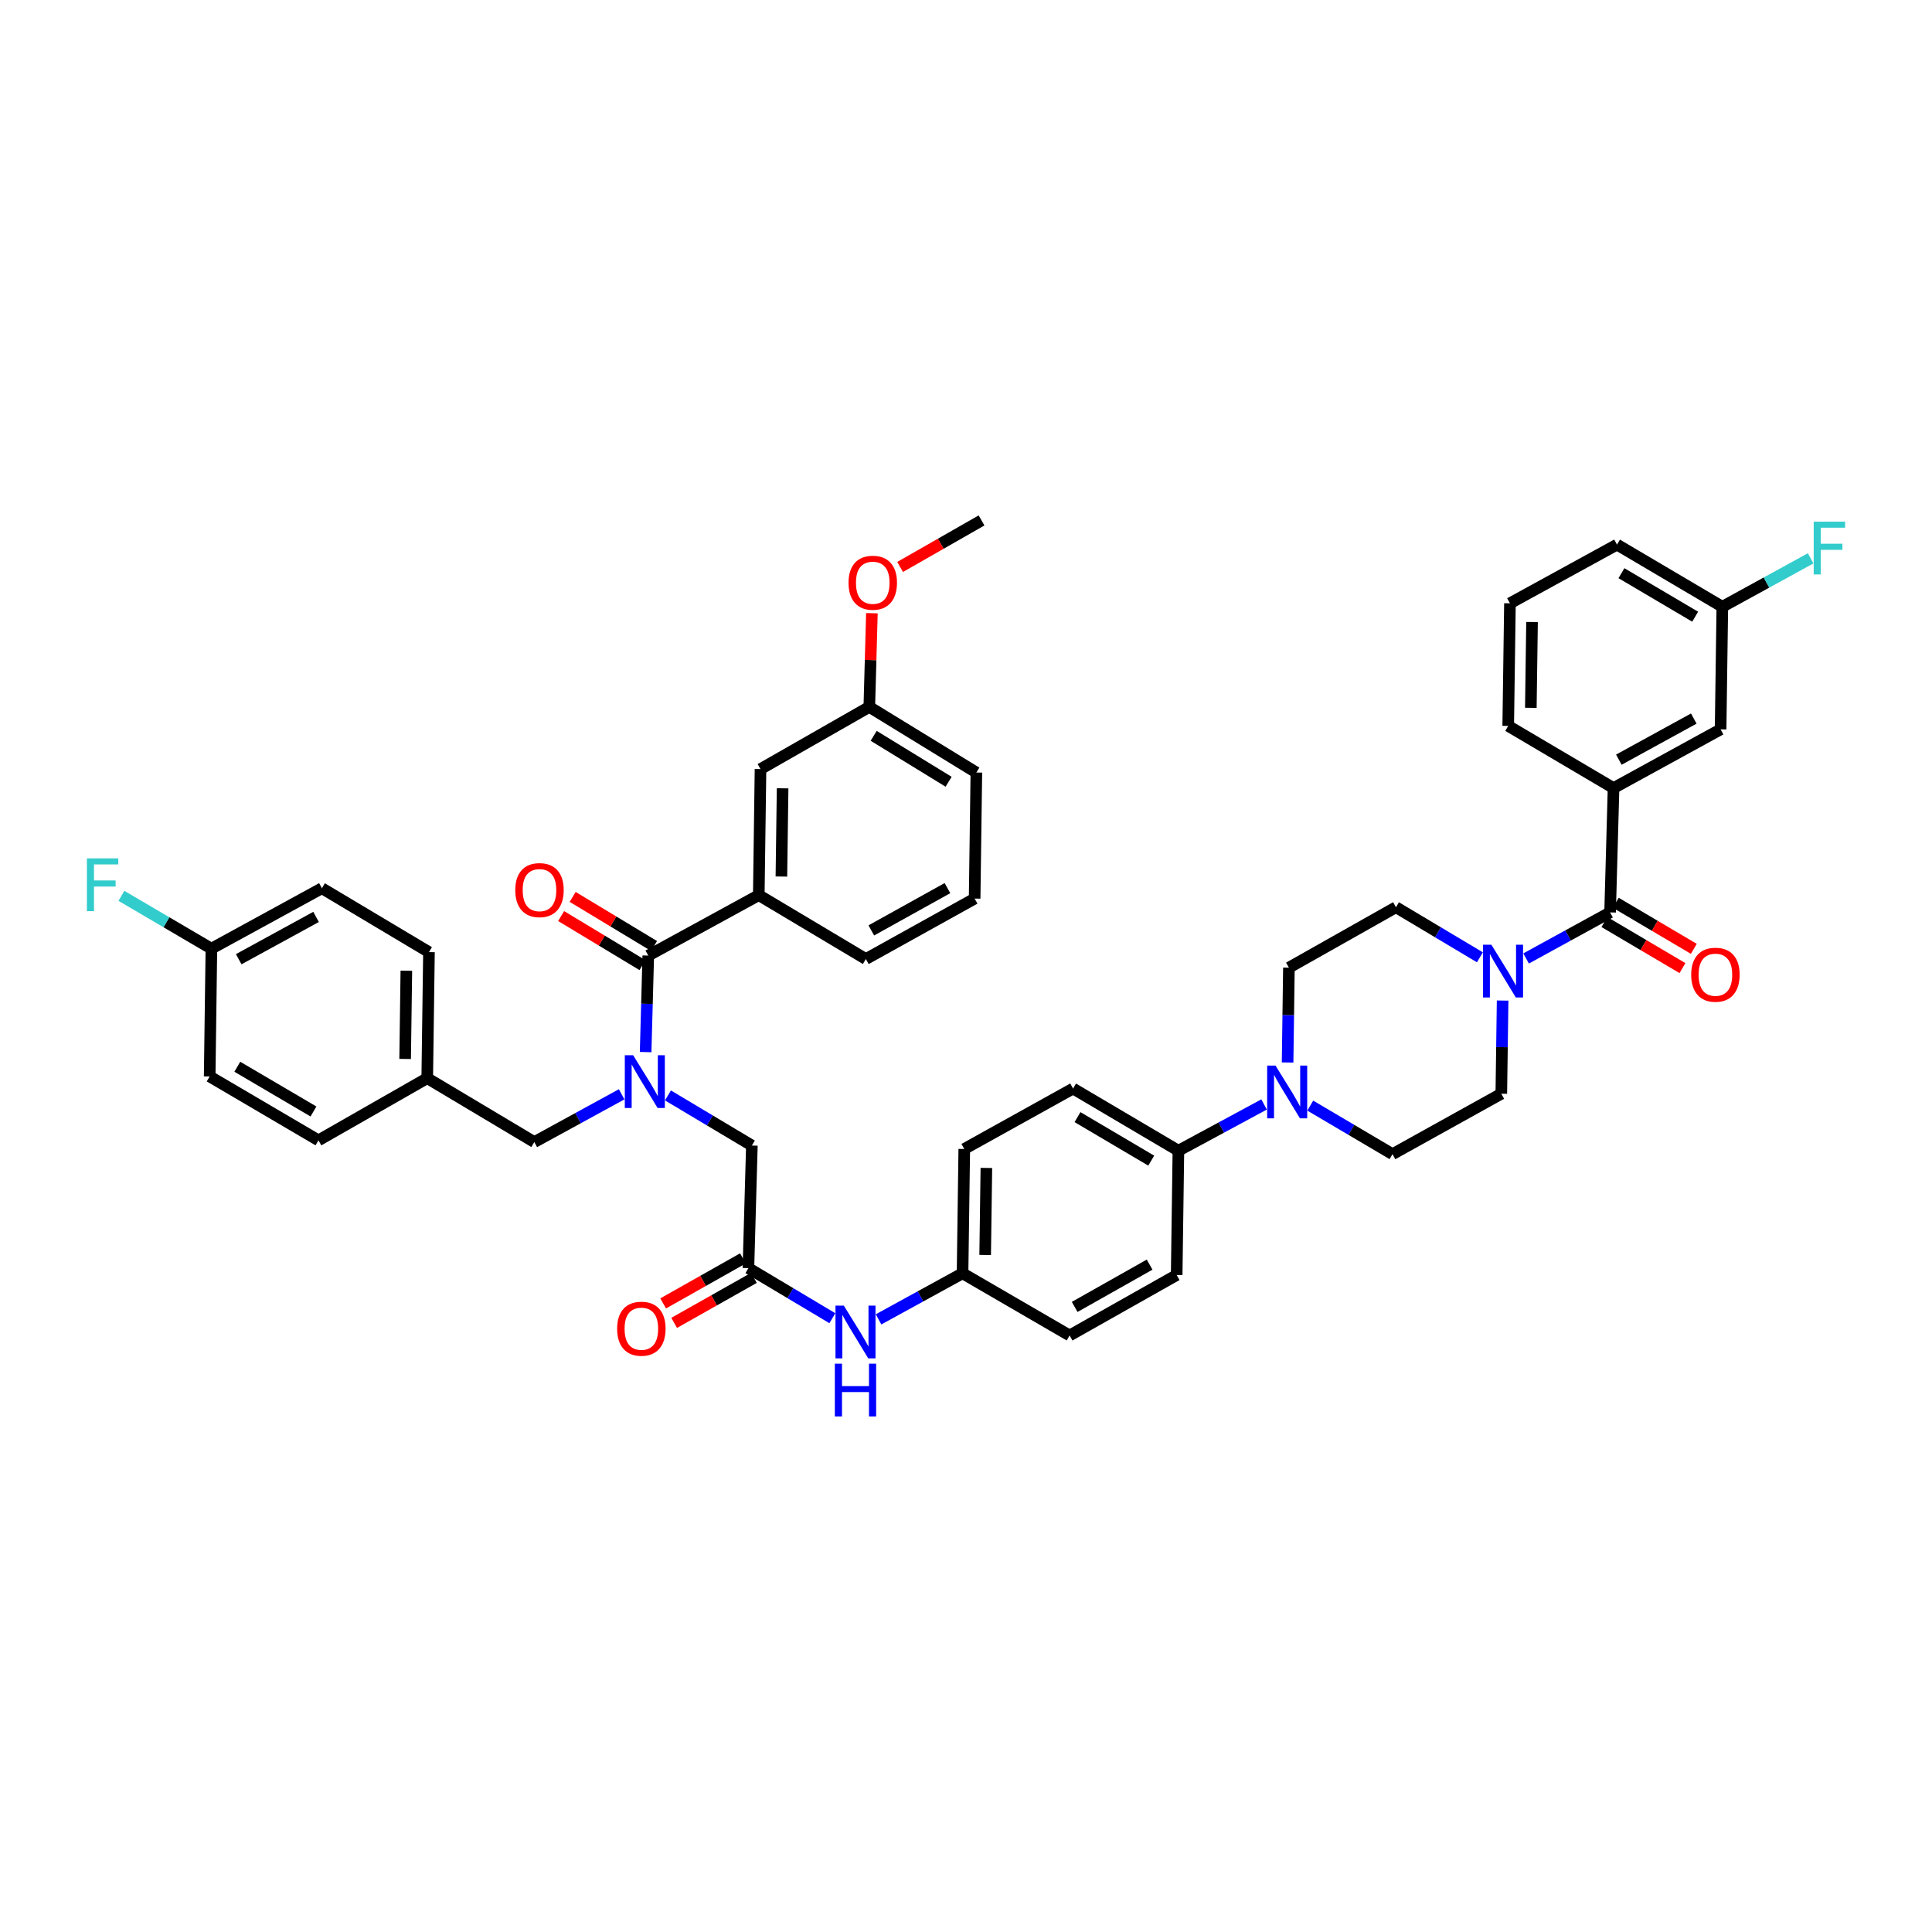 <?xml version='1.0' encoding='iso-8859-1'?>
<svg version='1.1' baseProfile='full'
              xmlns='http://www.w3.org/2000/svg'
                      xmlns:rdkit='http://www.rdkit.org/xml'
                      xmlns:xlink='http://www.w3.org/1999/xlink'
                  xml:space='preserve'
width='1000px' height='1000px' viewBox='0 0 1000 1000'>
<!-- END OF HEADER -->
<rect style='opacity:1.0;fill:#FFFFFF;stroke:none' width='1000' height='1000' x='0' y='0'> </rect>
<path class='bond-0' d='M 321.768,566.404 L 299.162,578.769' style='fill:none;fill-rule:evenodd;stroke:#0000FF;stroke-width:6px;stroke-linecap:butt;stroke-linejoin:miter;stroke-opacity:1' />
<path class='bond-0' d='M 299.162,578.769 L 276.557,591.134' style='fill:none;fill-rule:evenodd;stroke:#000000;stroke-width:6px;stroke-linecap:butt;stroke-linejoin:miter;stroke-opacity:1' />
<path class='bond-1' d='M 334.175,544.558 L 334.86,519.581' style='fill:none;fill-rule:evenodd;stroke:#0000FF;stroke-width:6px;stroke-linecap:butt;stroke-linejoin:miter;stroke-opacity:1' />
<path class='bond-1' d='M 334.86,519.581 L 335.544,494.603' style='fill:none;fill-rule:evenodd;stroke:#000000;stroke-width:6px;stroke-linecap:butt;stroke-linejoin:miter;stroke-opacity:1' />
<path class='bond-2' d='M 345.728,566.992 L 367.449,579.957' style='fill:none;fill-rule:evenodd;stroke:#0000FF;stroke-width:6px;stroke-linecap:butt;stroke-linejoin:miter;stroke-opacity:1' />
<path class='bond-2' d='M 367.449,579.957 L 389.169,592.922' style='fill:none;fill-rule:evenodd;stroke:#000000;stroke-width:6px;stroke-linecap:butt;stroke-linejoin:miter;stroke-opacity:1' />
<path class='bond-3' d='M 392.744,463.322 L 393.638,398.078' style='fill:none;fill-rule:evenodd;stroke:#000000;stroke-width:6px;stroke-linecap:butt;stroke-linejoin:miter;stroke-opacity:1' />
<path class='bond-3' d='M 404.451,453.694 L 405.076,408.023' style='fill:none;fill-rule:evenodd;stroke:#000000;stroke-width:6px;stroke-linecap:butt;stroke-linejoin:miter;stroke-opacity:1' />
<path class='bond-4' d='M 392.744,463.322 L 448.163,496.391' style='fill:none;fill-rule:evenodd;stroke:#000000;stroke-width:6px;stroke-linecap:butt;stroke-linejoin:miter;stroke-opacity:1' />
<path class='bond-5' d='M 392.744,463.322 L 335.544,494.603' style='fill:none;fill-rule:evenodd;stroke:#000000;stroke-width:6px;stroke-linecap:butt;stroke-linejoin:miter;stroke-opacity:1' />
<path class='bond-6' d='M 338.533,489.648 L 317.471,476.944' style='fill:none;fill-rule:evenodd;stroke:#000000;stroke-width:6px;stroke-linecap:butt;stroke-linejoin:miter;stroke-opacity:1' />
<path class='bond-6' d='M 317.471,476.944 L 296.409,464.24' style='fill:none;fill-rule:evenodd;stroke:#FF0000;stroke-width:6px;stroke-linecap:butt;stroke-linejoin:miter;stroke-opacity:1' />
<path class='bond-6' d='M 332.555,499.558 L 311.493,486.854' style='fill:none;fill-rule:evenodd;stroke:#000000;stroke-width:6px;stroke-linecap:butt;stroke-linejoin:miter;stroke-opacity:1' />
<path class='bond-6' d='M 311.493,486.854 L 290.431,474.15' style='fill:none;fill-rule:evenodd;stroke:#FF0000;stroke-width:6px;stroke-linecap:butt;stroke-linejoin:miter;stroke-opacity:1' />
<path class='bond-7' d='M 393.638,398.078 L 449.95,365.897' style='fill:none;fill-rule:evenodd;stroke:#000000;stroke-width:6px;stroke-linecap:butt;stroke-linejoin:miter;stroke-opacity:1' />
<path class='bond-8' d='M 449.95,365.897 L 450.624,341.645' style='fill:none;fill-rule:evenodd;stroke:#000000;stroke-width:6px;stroke-linecap:butt;stroke-linejoin:miter;stroke-opacity:1' />
<path class='bond-8' d='M 450.624,341.645 L 451.297,317.392' style='fill:none;fill-rule:evenodd;stroke:#FF0000;stroke-width:6px;stroke-linecap:butt;stroke-linejoin:miter;stroke-opacity:1' />
<path class='bond-9' d='M 449.95,365.897 L 505.362,399.866' style='fill:none;fill-rule:evenodd;stroke:#000000;stroke-width:6px;stroke-linecap:butt;stroke-linejoin:miter;stroke-opacity:1' />
<path class='bond-9' d='M 452.213,380.86 L 491.002,404.638' style='fill:none;fill-rule:evenodd;stroke:#000000;stroke-width:6px;stroke-linecap:butt;stroke-linejoin:miter;stroke-opacity:1' />
<path class='bond-10' d='M 276.557,591.134 L 221.138,558.059' style='fill:none;fill-rule:evenodd;stroke:#000000;stroke-width:6px;stroke-linecap:butt;stroke-linejoin:miter;stroke-opacity:1' />
<path class='bond-11' d='M 221.138,558.059 L 222.032,492.816' style='fill:none;fill-rule:evenodd;stroke:#000000;stroke-width:6px;stroke-linecap:butt;stroke-linejoin:miter;stroke-opacity:1' />
<path class='bond-11' d='M 209.699,548.114 L 210.325,502.444' style='fill:none;fill-rule:evenodd;stroke:#000000;stroke-width:6px;stroke-linecap:butt;stroke-linejoin:miter;stroke-opacity:1' />
<path class='bond-12' d='M 221.138,558.059 L 164.832,590.24' style='fill:none;fill-rule:evenodd;stroke:#000000;stroke-width:6px;stroke-linecap:butt;stroke-linejoin:miter;stroke-opacity:1' />
<path class='bond-13' d='M 222.032,492.816 L 166.619,459.747' style='fill:none;fill-rule:evenodd;stroke:#000000;stroke-width:6px;stroke-linecap:butt;stroke-linejoin:miter;stroke-opacity:1' />
<path class='bond-14' d='M 166.619,459.747 L 109.419,491.028' style='fill:none;fill-rule:evenodd;stroke:#000000;stroke-width:6px;stroke-linecap:butt;stroke-linejoin:miter;stroke-opacity:1' />
<path class='bond-14' d='M 163.593,474.594 L 123.553,496.49' style='fill:none;fill-rule:evenodd;stroke:#000000;stroke-width:6px;stroke-linecap:butt;stroke-linejoin:miter;stroke-opacity:1' />
<path class='bond-15' d='M 109.419,491.028 L 108.526,557.165' style='fill:none;fill-rule:evenodd;stroke:#000000;stroke-width:6px;stroke-linecap:butt;stroke-linejoin:miter;stroke-opacity:1' />
<path class='bond-16' d='M 109.419,491.028 L 86.14,477.358' style='fill:none;fill-rule:evenodd;stroke:#000000;stroke-width:6px;stroke-linecap:butt;stroke-linejoin:miter;stroke-opacity:1' />
<path class='bond-16' d='M 86.14,477.358 L 62.86,463.687' style='fill:none;fill-rule:evenodd;stroke:#33CCCC;stroke-width:6px;stroke-linecap:butt;stroke-linejoin:miter;stroke-opacity:1' />
<path class='bond-17' d='M 108.526,557.165 L 164.832,590.24' style='fill:none;fill-rule:evenodd;stroke:#000000;stroke-width:6px;stroke-linecap:butt;stroke-linejoin:miter;stroke-opacity:1' />
<path class='bond-17' d='M 122.834,552.147 L 162.248,575.3' style='fill:none;fill-rule:evenodd;stroke:#000000;stroke-width:6px;stroke-linecap:butt;stroke-linejoin:miter;stroke-opacity:1' />
<path class='bond-18' d='M 384.537,651.338 L 363.895,662.991' style='fill:none;fill-rule:evenodd;stroke:#000000;stroke-width:6px;stroke-linecap:butt;stroke-linejoin:miter;stroke-opacity:1' />
<path class='bond-18' d='M 363.895,662.991 L 343.253,674.644' style='fill:none;fill-rule:evenodd;stroke:#FF0000;stroke-width:6px;stroke-linecap:butt;stroke-linejoin:miter;stroke-opacity:1' />
<path class='bond-18' d='M 390.226,661.417 L 369.584,673.07' style='fill:none;fill-rule:evenodd;stroke:#000000;stroke-width:6px;stroke-linecap:butt;stroke-linejoin:miter;stroke-opacity:1' />
<path class='bond-18' d='M 369.584,673.07 L 348.943,684.722' style='fill:none;fill-rule:evenodd;stroke:#FF0000;stroke-width:6px;stroke-linecap:butt;stroke-linejoin:miter;stroke-opacity:1' />
<path class='bond-19' d='M 387.381,656.378 L 389.169,592.922' style='fill:none;fill-rule:evenodd;stroke:#000000;stroke-width:6px;stroke-linecap:butt;stroke-linejoin:miter;stroke-opacity:1' />
<path class='bond-20' d='M 387.381,656.378 L 409.105,669.34' style='fill:none;fill-rule:evenodd;stroke:#000000;stroke-width:6px;stroke-linecap:butt;stroke-linejoin:miter;stroke-opacity:1' />
<path class='bond-20' d='M 409.105,669.34 L 430.828,682.303' style='fill:none;fill-rule:evenodd;stroke:#0000FF;stroke-width:6px;stroke-linecap:butt;stroke-linejoin:miter;stroke-opacity:1' />
<path class='bond-21' d='M 454.739,682.9 L 476.476,670.979' style='fill:none;fill-rule:evenodd;stroke:#0000FF;stroke-width:6px;stroke-linecap:butt;stroke-linejoin:miter;stroke-opacity:1' />
<path class='bond-21' d='M 476.476,670.979 L 498.213,659.059' style='fill:none;fill-rule:evenodd;stroke:#000000;stroke-width:6px;stroke-linecap:butt;stroke-linejoin:miter;stroke-opacity:1' />
<path class='bond-22' d='M 777.754,517.891 L 777.414,542' style='fill:none;fill-rule:evenodd;stroke:#0000FF;stroke-width:6px;stroke-linecap:butt;stroke-linejoin:miter;stroke-opacity:1' />
<path class='bond-22' d='M 777.414,542 L 777.075,566.109' style='fill:none;fill-rule:evenodd;stroke:#000000;stroke-width:6px;stroke-linecap:butt;stroke-linejoin:miter;stroke-opacity:1' />
<path class='bond-23' d='M 789.907,496.1 L 811.644,484.18' style='fill:none;fill-rule:evenodd;stroke:#0000FF;stroke-width:6px;stroke-linecap:butt;stroke-linejoin:miter;stroke-opacity:1' />
<path class='bond-23' d='M 811.644,484.18 L 833.381,472.259' style='fill:none;fill-rule:evenodd;stroke:#000000;stroke-width:6px;stroke-linecap:butt;stroke-linejoin:miter;stroke-opacity:1' />
<path class='bond-24' d='M 765.996,495.503 L 744.273,482.541' style='fill:none;fill-rule:evenodd;stroke:#0000FF;stroke-width:6px;stroke-linecap:butt;stroke-linejoin:miter;stroke-opacity:1' />
<path class='bond-24' d='M 744.273,482.541 L 722.55,469.578' style='fill:none;fill-rule:evenodd;stroke:#000000;stroke-width:6px;stroke-linecap:butt;stroke-linejoin:miter;stroke-opacity:1' />
<path class='bond-25' d='M 835.168,407.91 L 890.581,377.516' style='fill:none;fill-rule:evenodd;stroke:#000000;stroke-width:6px;stroke-linecap:butt;stroke-linejoin:miter;stroke-opacity:1' />
<path class='bond-25' d='M 837.914,393.203 L 876.703,371.927' style='fill:none;fill-rule:evenodd;stroke:#000000;stroke-width:6px;stroke-linecap:butt;stroke-linejoin:miter;stroke-opacity:1' />
<path class='bond-26' d='M 835.168,407.91 L 780.65,375.728' style='fill:none;fill-rule:evenodd;stroke:#000000;stroke-width:6px;stroke-linecap:butt;stroke-linejoin:miter;stroke-opacity:1' />
<path class='bond-27' d='M 835.168,407.91 L 833.381,472.259' style='fill:none;fill-rule:evenodd;stroke:#000000;stroke-width:6px;stroke-linecap:butt;stroke-linejoin:miter;stroke-opacity:1' />
<path class='bond-28' d='M 830.439,477.243 L 850.638,489.164' style='fill:none;fill-rule:evenodd;stroke:#000000;stroke-width:6px;stroke-linecap:butt;stroke-linejoin:miter;stroke-opacity:1' />
<path class='bond-28' d='M 850.638,489.164 L 870.837,501.084' style='fill:none;fill-rule:evenodd;stroke:#FF0000;stroke-width:6px;stroke-linecap:butt;stroke-linejoin:miter;stroke-opacity:1' />
<path class='bond-28' d='M 836.322,467.276 L 856.521,479.196' style='fill:none;fill-rule:evenodd;stroke:#000000;stroke-width:6px;stroke-linecap:butt;stroke-linejoin:miter;stroke-opacity:1' />
<path class='bond-28' d='M 856.521,479.196 L 876.72,491.117' style='fill:none;fill-rule:evenodd;stroke:#FF0000;stroke-width:6px;stroke-linecap:butt;stroke-linejoin:miter;stroke-opacity:1' />
<path class='bond-29' d='M 890.581,377.516 L 891.474,314.06' style='fill:none;fill-rule:evenodd;stroke:#000000;stroke-width:6px;stroke-linecap:butt;stroke-linejoin:miter;stroke-opacity:1' />
<path class='bond-30' d='M 891.474,314.06 L 914.333,301.526' style='fill:none;fill-rule:evenodd;stroke:#000000;stroke-width:6px;stroke-linecap:butt;stroke-linejoin:miter;stroke-opacity:1' />
<path class='bond-30' d='M 914.333,301.526 L 937.192,288.992' style='fill:none;fill-rule:evenodd;stroke:#33CCCC;stroke-width:6px;stroke-linecap:butt;stroke-linejoin:miter;stroke-opacity:1' />
<path class='bond-31' d='M 891.474,314.06 L 836.956,281.885' style='fill:none;fill-rule:evenodd;stroke:#000000;stroke-width:6px;stroke-linecap:butt;stroke-linejoin:miter;stroke-opacity:1' />
<path class='bond-31' d='M 877.414,319.201 L 839.251,296.678' style='fill:none;fill-rule:evenodd;stroke:#000000;stroke-width:6px;stroke-linecap:butt;stroke-linejoin:miter;stroke-opacity:1' />
<path class='bond-32' d='M 654.285,571.664 L 632.111,583.634' style='fill:none;fill-rule:evenodd;stroke:#0000FF;stroke-width:6px;stroke-linecap:butt;stroke-linejoin:miter;stroke-opacity:1' />
<path class='bond-32' d='M 632.111,583.634 L 609.937,595.603' style='fill:none;fill-rule:evenodd;stroke:#000000;stroke-width:6px;stroke-linecap:butt;stroke-linejoin:miter;stroke-opacity:1' />
<path class='bond-33' d='M 666.455,549.943 L 666.796,525.401' style='fill:none;fill-rule:evenodd;stroke:#0000FF;stroke-width:6px;stroke-linecap:butt;stroke-linejoin:miter;stroke-opacity:1' />
<path class='bond-33' d='M 666.796,525.401 L 667.137,500.859' style='fill:none;fill-rule:evenodd;stroke:#000000;stroke-width:6px;stroke-linecap:butt;stroke-linejoin:miter;stroke-opacity:1' />
<path class='bond-34' d='M 678.185,572.258 L 699.473,584.824' style='fill:none;fill-rule:evenodd;stroke:#0000FF;stroke-width:6px;stroke-linecap:butt;stroke-linejoin:miter;stroke-opacity:1' />
<path class='bond-34' d='M 699.473,584.824 L 720.762,597.39' style='fill:none;fill-rule:evenodd;stroke:#000000;stroke-width:6px;stroke-linecap:butt;stroke-linejoin:miter;stroke-opacity:1' />
<path class='bond-35' d='M 498.213,659.059 L 499.106,594.709' style='fill:none;fill-rule:evenodd;stroke:#000000;stroke-width:6px;stroke-linecap:butt;stroke-linejoin:miter;stroke-opacity:1' />
<path class='bond-35' d='M 509.919,649.567 L 510.545,604.522' style='fill:none;fill-rule:evenodd;stroke:#000000;stroke-width:6px;stroke-linecap:butt;stroke-linejoin:miter;stroke-opacity:1' />
<path class='bond-36' d='M 498.213,659.059 L 553.625,691.234' style='fill:none;fill-rule:evenodd;stroke:#000000;stroke-width:6px;stroke-linecap:butt;stroke-linejoin:miter;stroke-opacity:1' />
<path class='bond-37' d='M 609.937,595.603 L 609.044,659.953' style='fill:none;fill-rule:evenodd;stroke:#000000;stroke-width:6px;stroke-linecap:butt;stroke-linejoin:miter;stroke-opacity:1' />
<path class='bond-38' d='M 609.937,595.603 L 555.412,563.422' style='fill:none;fill-rule:evenodd;stroke:#000000;stroke-width:6px;stroke-linecap:butt;stroke-linejoin:miter;stroke-opacity:1' />
<path class='bond-38' d='M 595.876,600.743 L 557.708,578.216' style='fill:none;fill-rule:evenodd;stroke:#000000;stroke-width:6px;stroke-linecap:butt;stroke-linejoin:miter;stroke-opacity:1' />
<path class='bond-39' d='M 499.106,594.709 L 555.412,563.422' style='fill:none;fill-rule:evenodd;stroke:#000000;stroke-width:6px;stroke-linecap:butt;stroke-linejoin:miter;stroke-opacity:1' />
<path class='bond-40' d='M 553.625,691.234 L 609.044,659.953' style='fill:none;fill-rule:evenodd;stroke:#000000;stroke-width:6px;stroke-linecap:butt;stroke-linejoin:miter;stroke-opacity:1' />
<path class='bond-40' d='M 556.249,676.463 L 595.042,654.566' style='fill:none;fill-rule:evenodd;stroke:#000000;stroke-width:6px;stroke-linecap:butt;stroke-linejoin:miter;stroke-opacity:1' />
<path class='bond-41' d='M 667.137,500.859 L 722.55,469.578' style='fill:none;fill-rule:evenodd;stroke:#000000;stroke-width:6px;stroke-linecap:butt;stroke-linejoin:miter;stroke-opacity:1' />
<path class='bond-42' d='M 720.762,597.39 L 777.075,566.109' style='fill:none;fill-rule:evenodd;stroke:#000000;stroke-width:6px;stroke-linecap:butt;stroke-linejoin:miter;stroke-opacity:1' />
<path class='bond-43' d='M 780.65,375.728 L 781.543,312.272' style='fill:none;fill-rule:evenodd;stroke:#000000;stroke-width:6px;stroke-linecap:butt;stroke-linejoin:miter;stroke-opacity:1' />
<path class='bond-43' d='M 792.356,366.373 L 792.982,321.954' style='fill:none;fill-rule:evenodd;stroke:#000000;stroke-width:6px;stroke-linecap:butt;stroke-linejoin:miter;stroke-opacity:1' />
<path class='bond-44' d='M 781.543,312.272 L 836.956,281.885' style='fill:none;fill-rule:evenodd;stroke:#000000;stroke-width:6px;stroke-linecap:butt;stroke-linejoin:miter;stroke-opacity:1' />
<path class='bond-45' d='M 465.897,293.456 L 486.97,281.414' style='fill:none;fill-rule:evenodd;stroke:#FF0000;stroke-width:6px;stroke-linecap:butt;stroke-linejoin:miter;stroke-opacity:1' />
<path class='bond-45' d='M 486.97,281.414 L 508.044,269.372' style='fill:none;fill-rule:evenodd;stroke:#000000;stroke-width:6px;stroke-linecap:butt;stroke-linejoin:miter;stroke-opacity:1' />
<path class='bond-46' d='M 448.163,496.391 L 504.469,465.109' style='fill:none;fill-rule:evenodd;stroke:#000000;stroke-width:6px;stroke-linecap:butt;stroke-linejoin:miter;stroke-opacity:1' />
<path class='bond-46' d='M 450.988,481.581 L 490.402,459.684' style='fill:none;fill-rule:evenodd;stroke:#000000;stroke-width:6px;stroke-linecap:butt;stroke-linejoin:miter;stroke-opacity:1' />
<path class='bond-47' d='M 504.469,465.109 L 505.362,399.866' style='fill:none;fill-rule:evenodd;stroke:#000000;stroke-width:6px;stroke-linecap:butt;stroke-linejoin:miter;stroke-opacity:1' />
<path  class='atom-0' d='M 327.719 546.19
L 336.669 560.657
Q 337.557 562.084, 338.984 564.669
Q 340.411 567.254, 340.489 567.408
L 340.489 546.19
L 344.115 546.19
L 344.115 573.504
L 340.373 573.504
L 330.767 557.686
Q 329.648 555.834, 328.452 553.713
Q 327.295 551.591, 326.947 550.935
L 326.947 573.504
L 323.398 573.504
L 323.398 546.19
L 327.719 546.19
' fill='#0000FF'/>
<path  class='atom-3' d='M 266.7 460.718
Q 266.7 454.159, 269.94 450.494
Q 273.181 446.829, 279.238 446.829
Q 285.295 446.829, 288.535 450.494
Q 291.776 454.159, 291.776 460.718
Q 291.776 467.353, 288.497 471.134
Q 285.218 474.876, 279.238 474.876
Q 273.22 474.876, 269.94 471.134
Q 266.7 467.392, 266.7 460.718
M 279.238 471.79
Q 283.404 471.79, 285.642 469.012
Q 287.918 466.196, 287.918 460.718
Q 287.918 455.355, 285.642 452.655
Q 283.404 449.916, 279.238 449.916
Q 275.071 449.916, 272.795 452.616
Q 270.558 455.317, 270.558 460.718
Q 270.558 466.235, 272.795 469.012
Q 275.071 471.79, 279.238 471.79
' fill='#FF0000'/>
<path  class='atom-14' d='M 319.431 687.736
Q 319.431 681.178, 322.671 677.513
Q 325.912 673.848, 331.969 673.848
Q 338.026 673.848, 341.267 677.513
Q 344.507 681.178, 344.507 687.736
Q 344.507 694.372, 341.228 698.152
Q 337.949 701.895, 331.969 701.895
Q 325.951 701.895, 322.671 698.152
Q 319.431 694.41, 319.431 687.736
M 331.969 698.808
Q 336.136 698.808, 338.373 696.031
Q 340.649 693.214, 340.649 687.736
Q 340.649 682.374, 338.373 679.673
Q 336.136 676.934, 331.969 676.934
Q 327.803 676.934, 325.526 679.635
Q 323.289 682.335, 323.289 687.736
Q 323.289 693.253, 325.526 696.031
Q 327.803 698.808, 331.969 698.808
' fill='#FF0000'/>
<path  class='atom-16' d='M 436.763 675.789
L 445.713 690.257
Q 446.6 691.684, 448.028 694.269
Q 449.455 696.854, 449.532 697.008
L 449.532 675.789
L 453.159 675.789
L 453.159 703.103
L 449.416 703.103
L 439.81 687.286
Q 438.691 685.434, 437.496 683.312
Q 436.338 681.191, 435.991 680.535
L 435.991 703.103
L 432.442 703.103
L 432.442 675.789
L 436.763 675.789
' fill='#0000FF'/>
<path  class='atom-16' d='M 432.114 705.835
L 435.817 705.835
L 435.817 717.447
L 449.783 717.447
L 449.783 705.835
L 453.487 705.835
L 453.487 733.149
L 449.783 733.149
L 449.783 720.533
L 435.817 720.533
L 435.817 733.149
L 432.114 733.149
L 432.114 705.835
' fill='#0000FF'/>
<path  class='atom-17' d='M 771.931 488.99
L 780.881 503.457
Q 781.768 504.884, 783.196 507.469
Q 784.623 510.054, 784.7 510.208
L 784.7 488.99
L 788.327 488.99
L 788.327 516.304
L 784.585 516.304
L 774.978 500.486
Q 773.86 498.635, 772.664 496.513
Q 771.506 494.391, 771.159 493.735
L 771.159 516.304
L 767.61 516.304
L 767.61 488.99
L 771.931 488.99
' fill='#0000FF'/>
<path  class='atom-20' d='M 875.361 504.511
Q 875.361 497.953, 878.602 494.288
Q 881.842 490.623, 887.899 490.623
Q 893.956 490.623, 897.197 494.288
Q 900.437 497.953, 900.437 504.511
Q 900.437 511.147, 897.158 514.928
Q 893.879 518.67, 887.899 518.67
Q 881.881 518.67, 878.602 514.928
Q 875.361 511.186, 875.361 504.511
M 887.899 515.584
Q 892.066 515.584, 894.303 512.806
Q 896.58 509.99, 896.58 504.511
Q 896.58 499.149, 894.303 496.448
Q 892.066 493.709, 887.899 493.709
Q 883.733 493.709, 881.457 496.41
Q 879.219 499.11, 879.219 504.511
Q 879.219 510.028, 881.457 512.806
Q 883.733 515.584, 887.899 515.584
' fill='#FF0000'/>
<path  class='atom-23' d='M 660.206 551.552
L 669.156 566.019
Q 670.044 567.447, 671.471 570.032
Q 672.898 572.616, 672.976 572.771
L 672.976 551.552
L 676.602 551.552
L 676.602 578.866
L 672.86 578.866
L 663.254 563.049
Q 662.135 561.197, 660.939 559.075
Q 659.781 556.953, 659.434 556.297
L 659.434 578.866
L 655.885 578.866
L 655.885 551.552
L 660.206 551.552
' fill='#0000FF'/>
<path  class='atom-34' d='M 938.772 270.015
L 955.014 270.015
L 955.014 273.14
L 942.437 273.14
L 942.437 281.435
L 953.625 281.435
L 953.625 284.598
L 942.437 284.598
L 942.437 297.329
L 938.772 297.329
L 938.772 270.015
' fill='#33CCCC'/>
<path  class='atom-38' d='M 44.986 444.302
L 61.228 444.302
L 61.228 447.427
L 48.651 447.427
L 48.651 455.722
L 59.839 455.722
L 59.839 458.885
L 48.651 458.885
L 48.651 471.616
L 44.986 471.616
L 44.986 444.302
' fill='#33CCCC'/>
<path  class='atom-39' d='M 439.199 301.624
Q 439.199 295.066, 442.44 291.401
Q 445.681 287.736, 451.738 287.736
Q 457.795 287.736, 461.035 291.401
Q 464.276 295.066, 464.276 301.624
Q 464.276 308.26, 460.997 312.041
Q 457.717 315.783, 451.738 315.783
Q 445.719 315.783, 442.44 312.041
Q 439.199 308.299, 439.199 301.624
M 451.738 312.697
Q 455.904 312.697, 458.142 309.919
Q 460.418 307.103, 460.418 301.624
Q 460.418 296.262, 458.142 293.561
Q 455.904 290.822, 451.738 290.822
Q 447.571 290.822, 445.295 293.523
Q 443.057 296.223, 443.057 301.624
Q 443.057 307.141, 445.295 309.919
Q 447.571 312.697, 451.738 312.697
' fill='#FF0000'/>
</svg>
